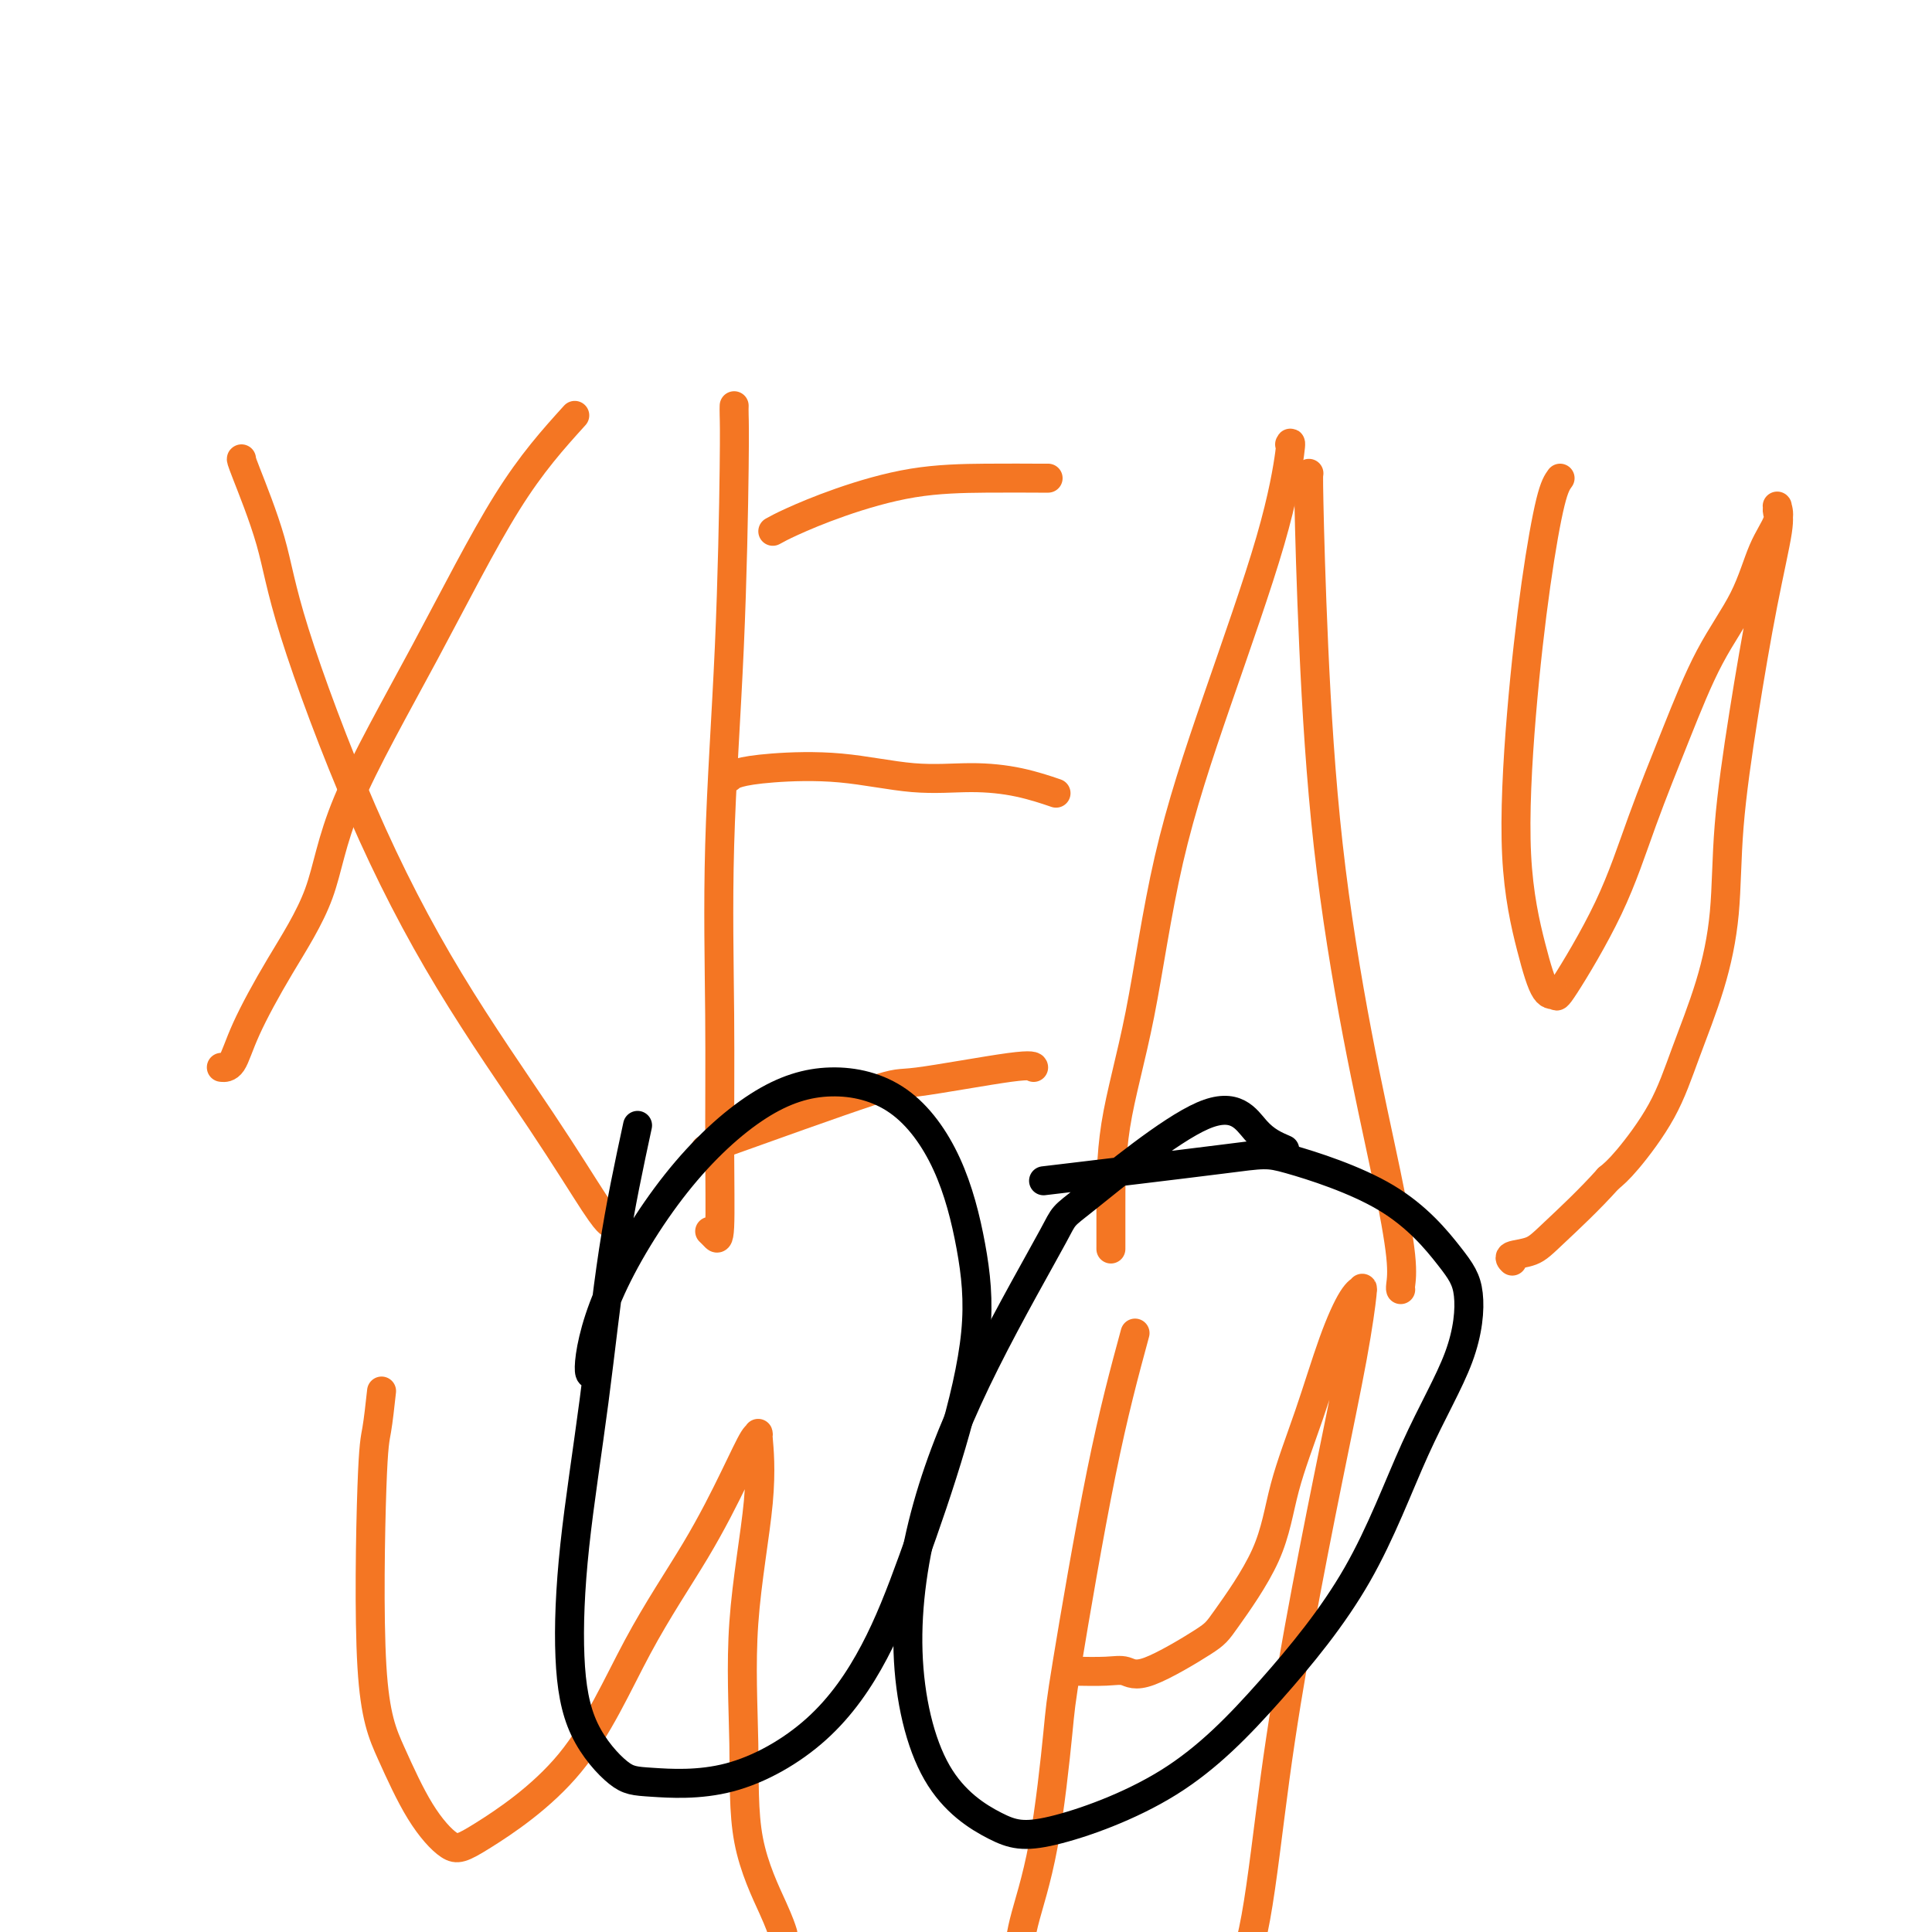 <svg viewBox='0 0 400 400' version='1.1' xmlns='http://www.w3.org/2000/svg' xmlns:xlink='http://www.w3.org/1999/xlink'><g fill='none' stroke='#F47623' stroke-width='6' stroke-linecap='round' stroke-linejoin='round'><path d='M119,86c-4.442,4.909 -8.885,9.819 -14,18c-5.115,8.181 -10.904,19.635 -17,31c-6.096,11.365 -12.501,22.643 -16,31c-3.499,8.357 -4.094,13.794 -6,19c-1.906,5.206 -5.124,10.179 -8,15c-2.876,4.821 -5.410,9.488 -7,13c-1.590,3.512 -2.236,5.869 -3,7c-0.764,1.131 -1.647,1.038 -2,1c-0.353,-0.038 -0.177,-0.019 0,0'/><path d='M50,95c-0.076,0.020 -0.152,0.040 1,3c1.152,2.960 3.532,8.860 5,14c1.468,5.140 2.024,9.520 5,19c2.976,9.480 8.370,24.061 14,37c5.630,12.939 11.495,24.238 18,35c6.505,10.762 13.651,20.988 19,29c5.349,8.012 8.902,13.811 11,17c2.098,3.189 2.742,3.768 3,4c0.258,0.232 0.129,0.116 0,0'/><path d='M152,84c-0.014,0.452 -0.028,0.904 0,2c0.028,1.096 0.098,2.836 0,11c-0.098,8.164 -0.365,22.752 -1,37c-0.635,14.248 -1.637,28.155 -2,41c-0.363,12.845 -0.087,24.629 0,35c0.087,10.371 -0.015,19.329 0,27c0.015,7.671 0.148,14.056 0,17c-0.148,2.944 -0.576,2.449 -1,2c-0.424,-0.449 -0.845,-0.852 -1,-1c-0.155,-0.148 -0.044,-0.042 0,0c0.044,0.042 0.022,0.021 0,0'/><path d='M160,110c0.914,-0.506 1.828,-1.011 4,-2c2.172,-0.989 5.601,-2.461 10,-4c4.399,-1.539 9.767,-3.144 15,-4c5.233,-0.856 10.330,-0.961 15,-1c4.670,-0.039 8.911,-0.010 11,0c2.089,0.010 2.025,0.003 2,0c-0.025,-0.003 -0.013,-0.001 0,0'/><path d='M151,161c0.377,-0.326 0.754,-0.652 2,-1c1.246,-0.348 3.362,-0.718 7,-1c3.638,-0.282 8.797,-0.474 14,0c5.203,0.474 10.449,1.616 15,2c4.551,0.384 8.405,0.010 12,0c3.595,-0.010 6.929,0.343 10,1c3.071,0.657 5.877,1.616 7,2c1.123,0.384 0.561,0.192 0,0'/><path d='M146,238c13.774,-4.936 27.547,-9.872 34,-12c6.453,-2.128 5.585,-1.447 10,-2c4.415,-0.553 14.112,-2.341 19,-3c4.888,-0.659 4.968,-0.188 5,0c0.032,0.188 0.016,0.094 0,0'/><path d='M267,92c0.190,-0.401 0.380,-0.803 0,2c-0.380,2.803 -1.331,8.810 -4,18c-2.669,9.190 -7.055,21.561 -11,33c-3.945,11.439 -7.449,21.945 -10,33c-2.551,11.055 -4.148,22.658 -6,32c-1.852,9.342 -3.960,16.421 -5,23c-1.040,6.579 -1.011,12.656 -1,17c0.011,4.344 0.003,6.955 0,8c-0.003,1.045 -0.002,0.522 0,0'/><path d='M271,98c-0.060,0.120 -0.119,0.239 0,6c0.119,5.761 0.418,17.163 1,30c0.582,12.837 1.448,27.110 3,41c1.552,13.890 3.789,27.396 6,39c2.211,11.604 4.396,21.305 6,29c1.604,7.695 2.626,13.382 3,17c0.374,3.618 0.101,5.166 0,6c-0.101,0.834 -0.029,0.952 0,1c0.029,0.048 0.014,0.024 0,0'/><path d='M323,99c-0.583,0.808 -1.167,1.616 -2,5c-0.833,3.384 -1.916,9.346 -3,17c-1.084,7.654 -2.167,17.002 -3,27c-0.833,9.998 -1.414,20.645 -1,29c0.414,8.355 1.824,14.417 3,19c1.176,4.583 2.118,7.687 3,9c0.882,1.313 1.704,0.834 2,1c0.296,0.166 0.068,0.976 2,-2c1.932,-2.976 6.026,-9.737 9,-16c2.974,-6.263 4.830,-12.029 7,-18c2.170,-5.971 4.656,-12.148 7,-18c2.344,-5.852 4.547,-11.379 7,-16c2.453,-4.621 5.155,-8.335 7,-12c1.845,-3.665 2.834,-7.281 4,-10c1.166,-2.719 2.511,-4.542 3,-6c0.489,-1.458 0.123,-2.552 0,-3c-0.123,-0.448 -0.003,-0.250 0,0c0.003,0.250 -0.111,0.551 0,1c0.111,0.449 0.448,1.047 0,4c-0.448,2.953 -1.682,8.261 -3,15c-1.318,6.739 -2.719,14.909 -4,23c-1.281,8.091 -2.443,16.102 -3,23c-0.557,6.898 -0.508,12.684 -1,18c-0.492,5.316 -1.524,10.162 -3,15c-1.476,4.838 -3.396,9.668 -5,14c-1.604,4.332 -2.893,8.166 -5,12c-2.107,3.834 -5.030,7.667 -7,10c-1.970,2.333 -2.985,3.167 -4,4'/><path d='M333,244c-3.955,4.426 -8.341,8.493 -11,11c-2.659,2.507 -3.589,3.456 -5,4c-1.411,0.544 -3.303,0.685 -4,1c-0.697,0.315 -0.199,0.804 0,1c0.199,0.196 0.100,0.098 0,0'/><path d='M79,288c-0.332,3.021 -0.664,6.042 -1,8c-0.336,1.958 -0.677,2.855 -1,12c-0.323,9.145 -0.629,26.540 0,37c0.629,10.460 2.193,13.985 4,18c1.807,4.015 3.857,8.520 6,12c2.143,3.480 4.381,5.936 6,7c1.619,1.064 2.621,0.735 7,-2c4.379,-2.735 12.136,-7.875 18,-15c5.864,-7.125 9.834,-16.234 14,-24c4.166,-7.766 8.527,-14.190 12,-20c3.473,-5.810 6.058,-11.006 8,-15c1.942,-3.994 3.241,-6.788 4,-8c0.759,-1.212 0.978,-0.844 1,-1c0.022,-0.156 -0.152,-0.835 0,1c0.152,1.835 0.632,6.185 0,13c-0.632,6.815 -2.376,16.096 -3,25c-0.624,8.904 -0.129,17.430 0,25c0.129,7.570 -0.110,14.184 1,20c1.110,5.816 3.568,10.835 5,14c1.432,3.165 1.838,4.476 2,5c0.162,0.524 0.081,0.262 0,0'/><path d='M235,276c-2.210,8.139 -4.420,16.278 -7,29c-2.580,12.722 -5.528,30.025 -7,39c-1.472,8.975 -1.466,9.620 -2,15c-0.534,5.380 -1.607,15.494 -3,23c-1.393,7.506 -3.105,12.404 -4,16c-0.895,3.596 -0.972,5.891 -1,7c-0.028,1.109 -0.008,1.031 0,1c0.008,-0.031 0.004,-0.016 0,0'/><path d='M222,346c2.575,0.044 5.149,0.088 7,0c1.851,-0.088 2.978,-0.306 4,0c1.022,0.306 1.938,1.138 5,0c3.062,-1.138 8.271,-4.246 11,-6c2.729,-1.754 2.977,-2.153 5,-5c2.023,-2.847 5.819,-8.142 8,-13c2.181,-4.858 2.746,-9.278 4,-14c1.254,-4.722 3.197,-9.748 5,-15c1.803,-5.252 3.465,-10.732 5,-15c1.535,-4.268 2.943,-7.323 4,-9c1.057,-1.677 1.761,-1.974 2,-2c0.239,-0.026 0.011,0.221 0,0c-0.011,-0.221 0.195,-0.908 0,1c-0.195,1.908 -0.792,6.413 -2,13c-1.208,6.587 -3.027,15.255 -5,25c-1.973,9.745 -4.102,20.565 -6,31c-1.898,10.435 -3.566,20.484 -5,31c-1.434,10.516 -2.633,21.497 -4,29c-1.367,7.503 -2.903,11.527 -4,16c-1.097,4.473 -1.757,9.397 -2,12c-0.243,2.603 -0.069,2.887 0,3c0.069,0.113 0.035,0.057 0,0'/></g>
<g fill='none' stroke='#000000' stroke-width='6' stroke-linecap='round' stroke-linejoin='round'><path d='M132,233c-1.770,8.229 -3.541,16.458 -5,26c-1.459,9.542 -2.607,20.395 -4,31c-1.393,10.605 -3.032,20.960 -4,30c-0.968,9.040 -1.266,16.765 -1,23c0.266,6.235 1.094,10.980 3,15c1.906,4.020 4.888,7.315 7,9c2.112,1.685 3.352,1.759 7,2c3.648,0.241 9.703,0.650 16,-1c6.297,-1.650 12.837,-5.357 18,-10c5.163,-4.643 8.948,-10.221 12,-16c3.052,-5.779 5.370,-11.757 8,-19c2.630,-7.243 5.572,-15.749 8,-24c2.428,-8.251 4.344,-16.245 5,-23c0.656,-6.755 0.053,-12.271 -1,-18c-1.053,-5.729 -2.557,-11.669 -5,-17c-2.443,-5.331 -5.827,-10.051 -10,-13c-4.173,-2.949 -9.137,-4.127 -14,-4c-4.863,0.127 -9.625,1.557 -15,5c-5.375,3.443 -11.363,8.898 -17,16c-5.637,7.102 -10.923,15.852 -14,23c-3.077,7.148 -3.944,12.694 -4,15c-0.056,2.306 0.698,1.373 1,1c0.302,-0.373 0.151,-0.187 0,0'/><path d='M266,238c-1.986,-0.857 -3.972,-1.714 -6,-4c-2.028,-2.286 -4.100,-6.000 -11,-3c-6.900,3.000 -18.630,12.714 -24,17c-5.370,4.286 -4.379,3.143 -7,8c-2.621,4.857 -8.853,15.714 -14,26c-5.147,10.286 -9.207,20.002 -12,30c-2.793,9.998 -4.318,20.277 -4,30c0.318,9.723 2.480,18.889 6,25c3.520,6.111 8.398,9.167 12,11c3.602,1.833 5.929,2.442 12,1c6.071,-1.442 15.885,-4.935 24,-10c8.115,-5.065 14.530,-11.701 21,-19c6.470,-7.299 12.995,-15.261 18,-24c5.005,-8.739 8.492,-18.256 12,-26c3.508,-7.744 7.039,-13.715 9,-19c1.961,-5.285 2.353,-9.886 2,-13c-0.353,-3.114 -1.449,-4.743 -4,-8c-2.551,-3.257 -6.556,-8.144 -13,-12c-6.444,-3.856 -15.325,-6.683 -20,-8c-4.675,-1.317 -5.143,-1.124 -14,0c-8.857,1.124 -26.102,3.178 -33,4c-6.898,0.822 -3.449,0.411 0,0'/></g>
</svg>